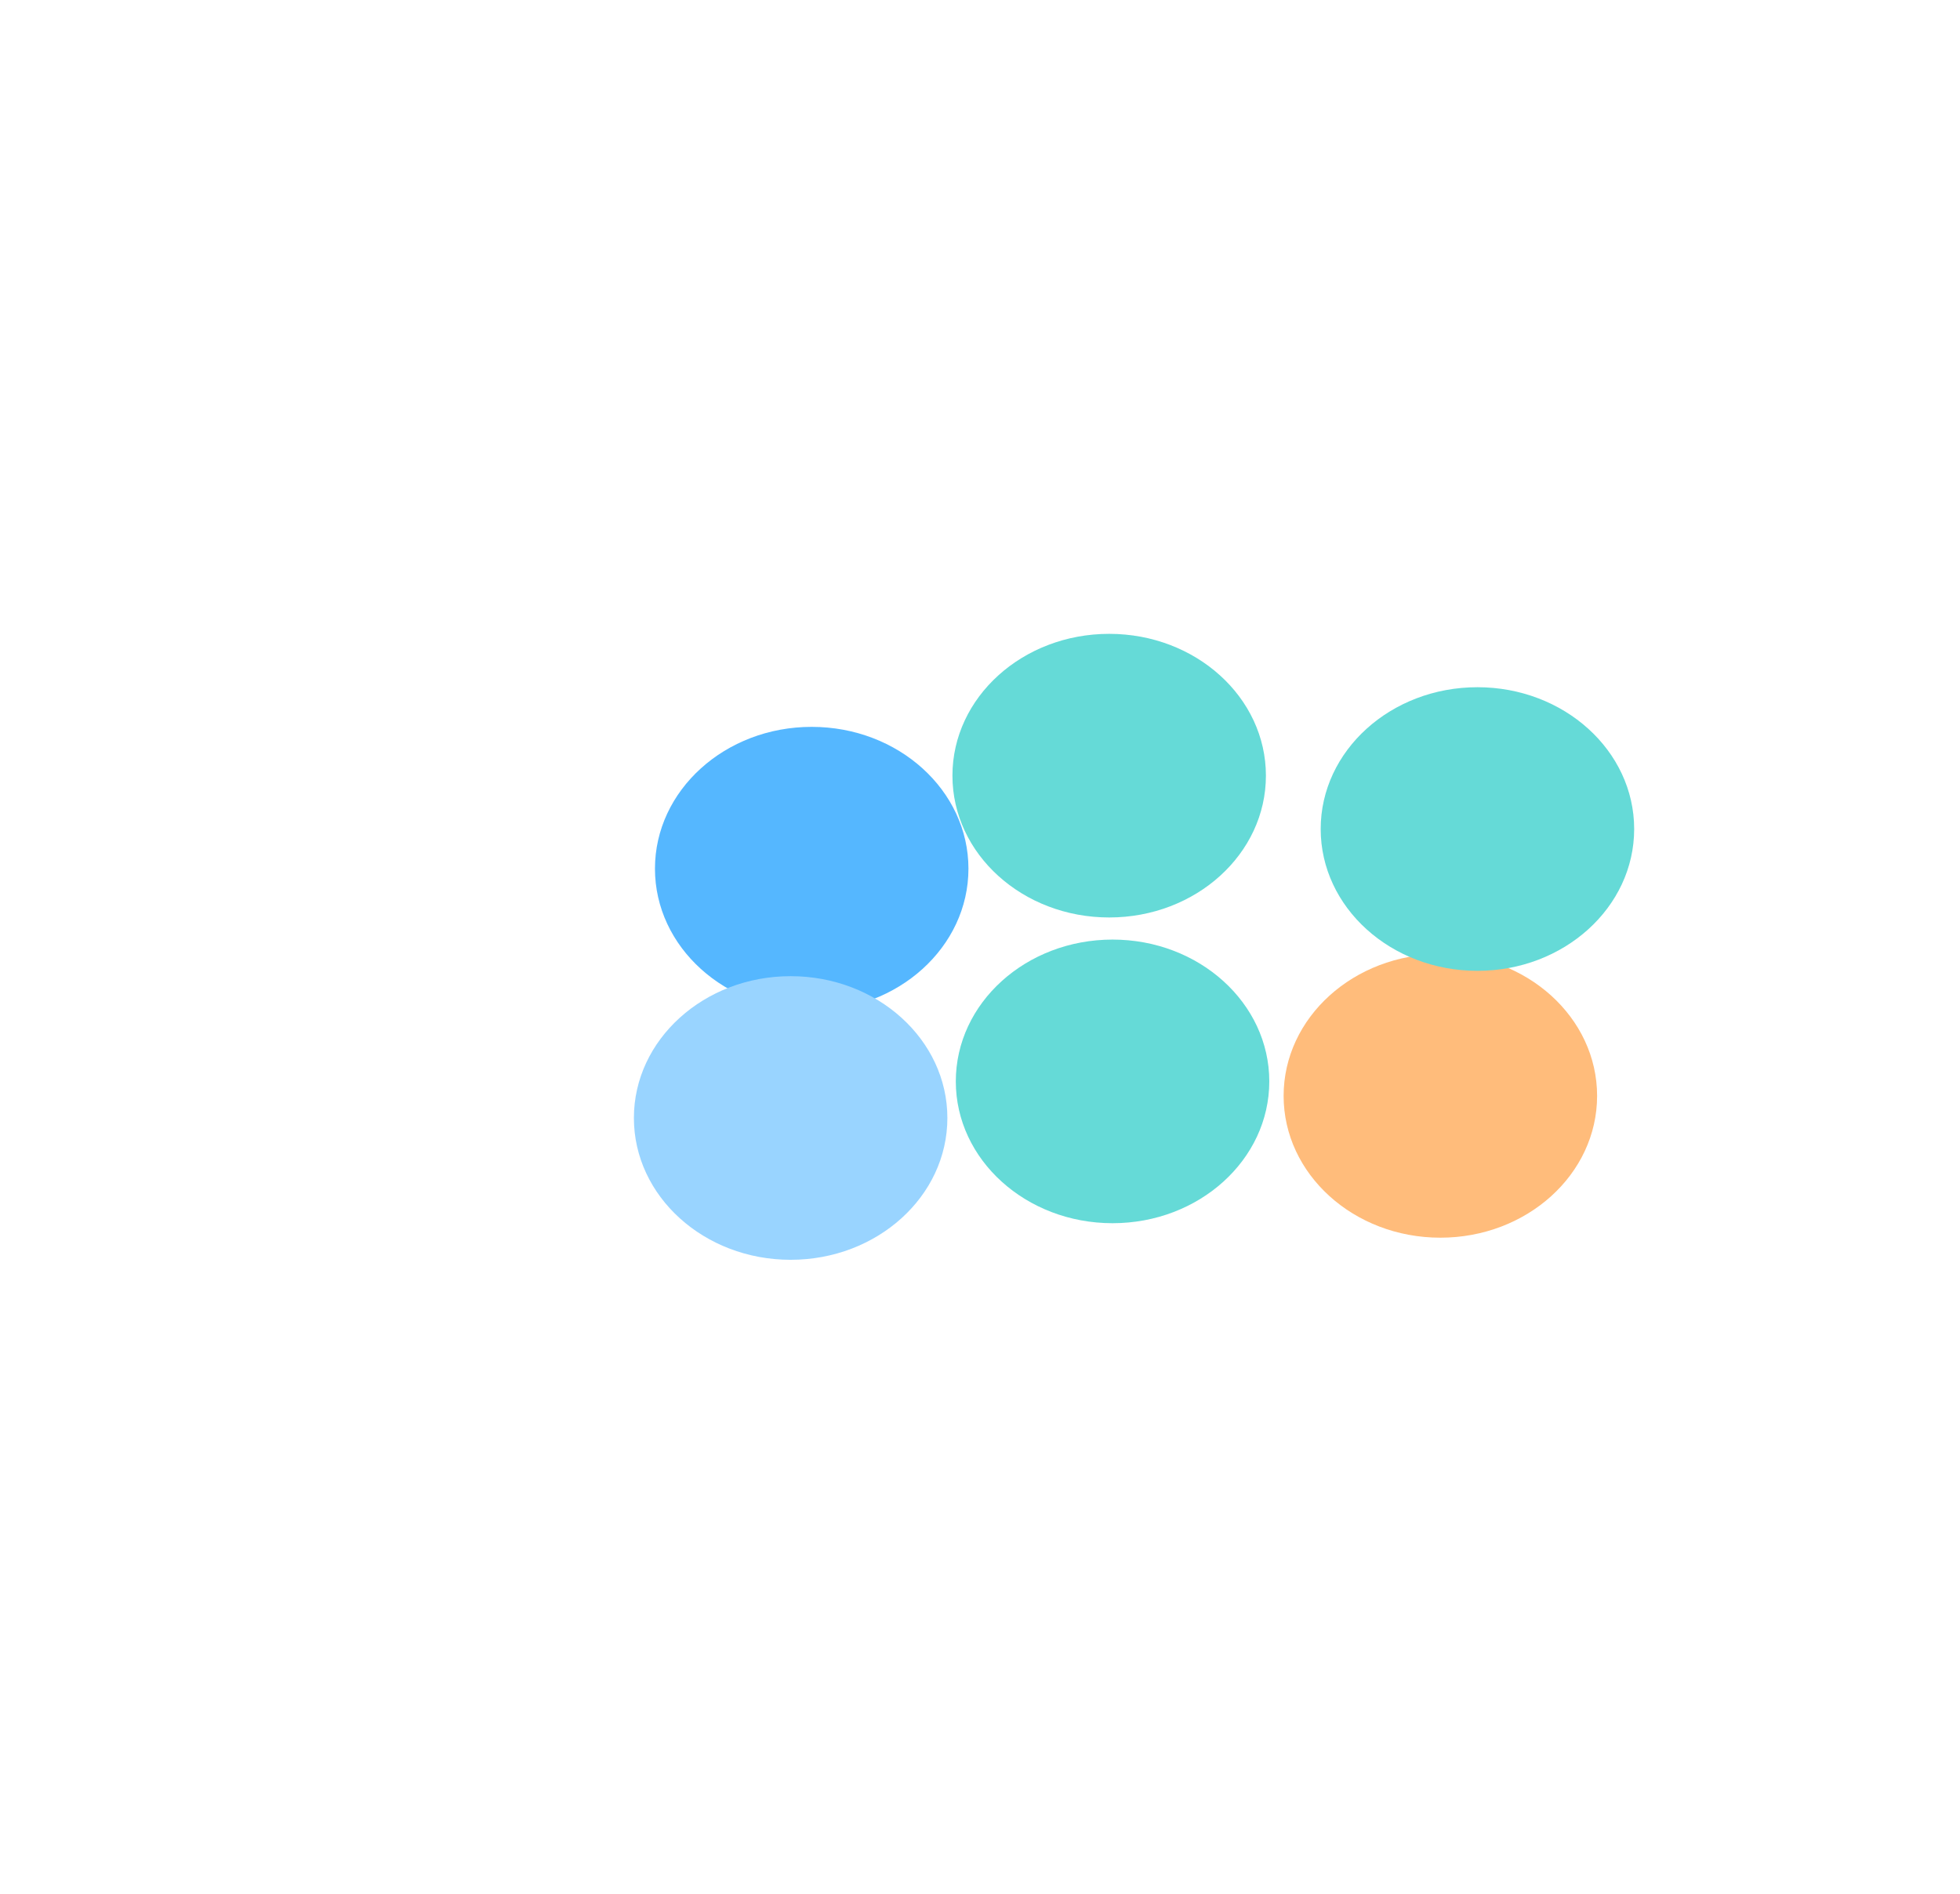 <svg width="1546" height="1494" viewBox="0 0 1546 1494" fill="none" xmlns="http://www.w3.org/2000/svg">
<g opacity="0.7" filter="url(#filter0_f_3566_5191)">
<ellipse cx="640.252" cy="685.241" rx="123.634" ry="111.866" fill="#0D99FF"/>
<ellipse cx="623.634" cy="881.909" rx="123.634" ry="111.866" fill="#6EC2FF"/>
<ellipse cx="1136.12" cy="864.468" rx="123.634" ry="111.866" fill="#FF9F43"/>
<ellipse cx="1165.36" cy="653.967" rx="123.634" ry="111.866" fill="#24CAC6"/>
<ellipse cx="874.89" cy="611.866" rx="123.634" ry="111.866" fill="#24CAC6"/>
<ellipse cx="877.55" cy="853.041" rx="123.634" ry="111.866" fill="#24CAC6"/>
</g>
<defs>
<filter id="filter0_f_3566_5191" x="0" y="0" width="1789" height="1493.78" filterUnits="userSpaceOnUse" color-interpolation-filters="sRGB">
<feFlood flood-opacity="0" result="BackgroundImageFix"/>
<feBlend mode="normal" in="SourceGraphic" in2="BackgroundImageFix" result="shape"/>
<feGaussianBlur stdDeviation="250" result="effect1_foregroundBlur_3566_5191"/>
</filter>
</defs>
</svg>
